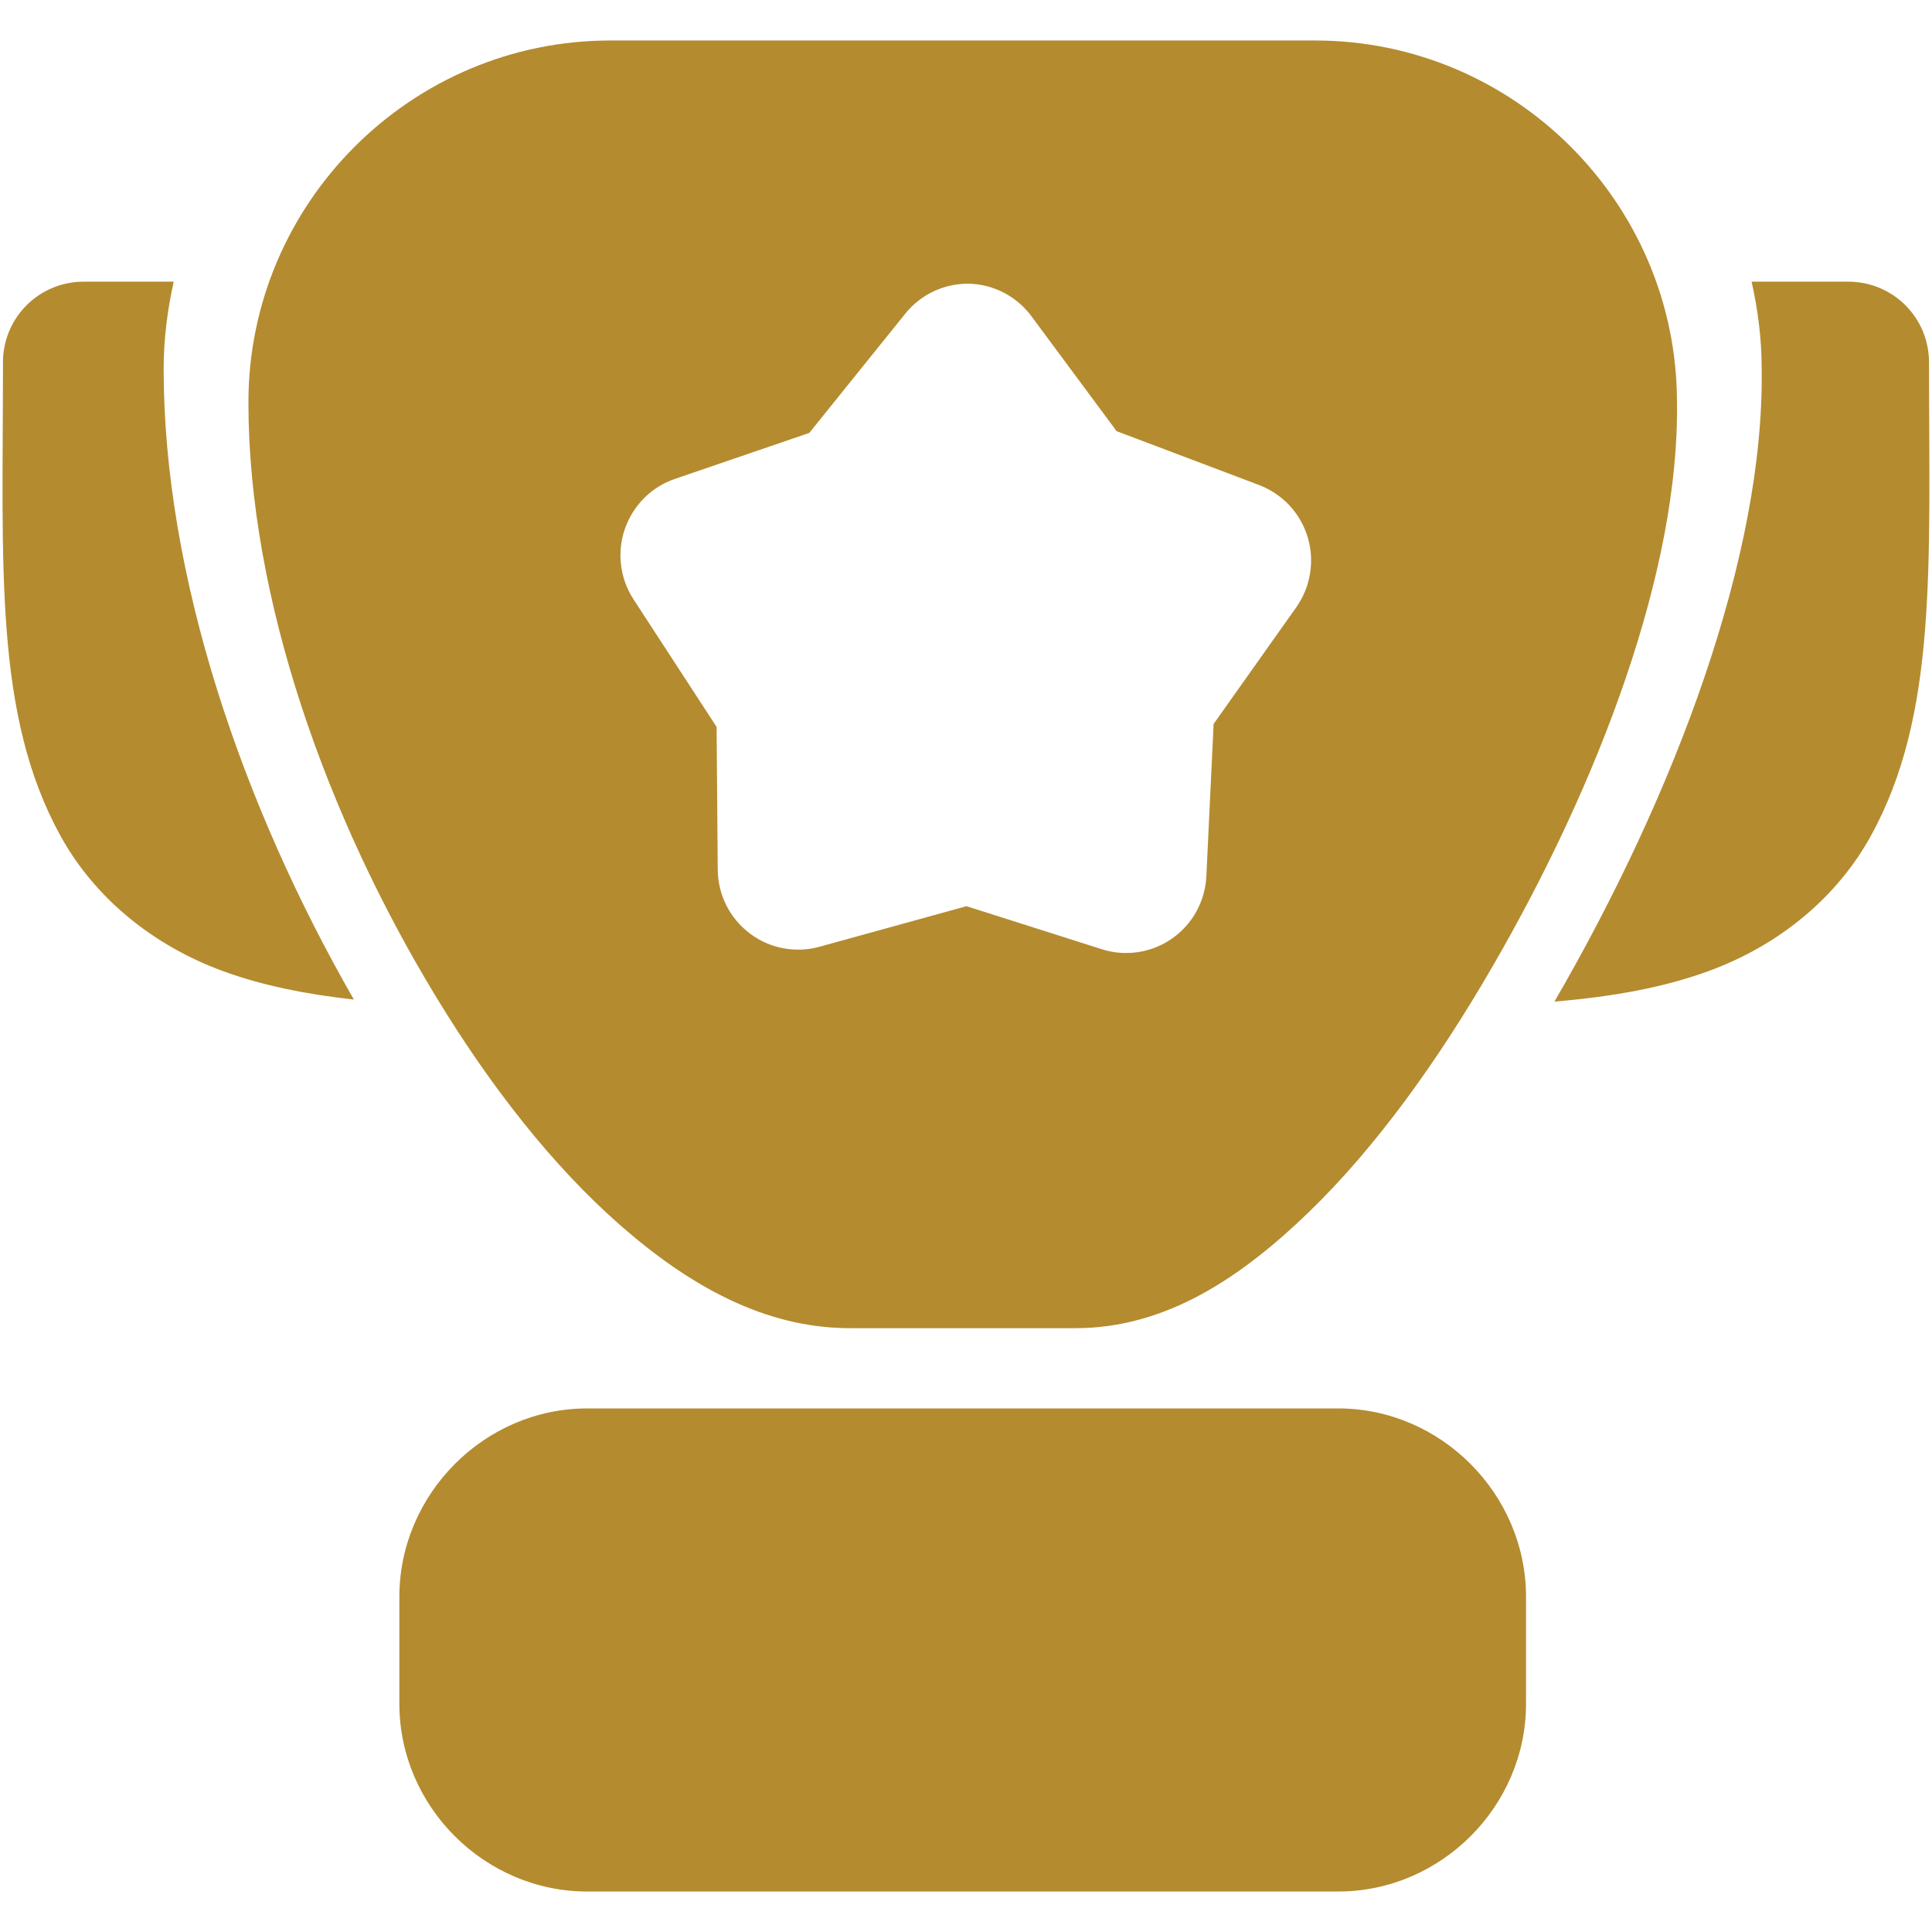 <svg width="24" height="24" viewBox="0 0 24 24" fill="none" xmlns="http://www.w3.org/2000/svg">
<g clip-path="url(#clip0_1089_2706)">
<path d="M7.582 0.503C5.106 0.503 3.086 2.523 3.086 4.999C3.086 7.444 4.069 10.168 5.42 12.388C6.095 13.498 6.863 14.482 7.707 15.222C8.551 15.961 9.489 16.499 10.557 16.499H13.361C14.483 16.499 15.416 15.871 16.256 15.06C17.095 14.248 17.857 13.185 18.529 12.026C19.873 9.711 20.865 7.07 20.832 4.991C20.828 2.519 18.809 0.503 16.336 0.503H7.582ZM12.031 3.524C12.186 3.527 12.337 3.566 12.474 3.638C12.611 3.71 12.73 3.813 12.82 3.938L13.871 5.356L15.643 6.026C15.785 6.081 15.913 6.167 16.018 6.278C16.122 6.39 16.199 6.524 16.244 6.671C16.288 6.817 16.299 6.972 16.274 7.123C16.25 7.274 16.192 7.417 16.104 7.542L15.076 8.993L14.986 10.882C14.979 11.036 14.937 11.186 14.863 11.321C14.789 11.456 14.684 11.572 14.558 11.66C14.432 11.748 14.287 11.805 14.135 11.828C13.983 11.85 13.828 11.838 13.682 11.79L12.006 11.257L10.18 11.761C10.032 11.802 9.878 11.808 9.727 11.779C9.577 11.751 9.436 11.688 9.314 11.595C9.192 11.503 9.092 11.384 9.023 11.247C8.954 11.11 8.918 10.959 8.916 10.806L8.902 9.03L7.869 7.444C7.786 7.316 7.733 7.171 7.715 7.019C7.696 6.867 7.713 6.713 7.763 6.569C7.813 6.425 7.895 6.294 8.003 6.186C8.111 6.078 8.242 5.997 8.387 5.948L10.053 5.378L11.242 3.901C11.382 3.725 11.578 3.601 11.797 3.55C11.874 3.532 11.952 3.524 12.031 3.524Z" fill="#B48B2F"/>
<path d="M7.294 17.496C6.018 17.496 4.961 18.56 4.961 19.836V21.164C4.961 22.44 6.018 23.497 7.294 23.497H16.624C17.9 23.497 18.957 22.44 18.957 21.164V19.836C18.957 18.56 17.9 17.496 16.624 17.496H7.294Z" fill="#B48B2F"/>
<path d="M1.035 3.499C0.77 3.5 0.517 3.605 0.33 3.792C0.143 3.979 0.037 4.233 0.037 4.497C0.037 7.035 -0.08 8.878 0.754 10.388C1.171 11.143 1.885 11.739 2.769 12.063C3.254 12.241 3.794 12.35 4.396 12.417C3.016 10.016 2.033 7.163 2.033 4.583C2.033 4.21 2.08 3.849 2.158 3.499H1.035ZM21.759 3.499C21.837 3.847 21.884 4.205 21.884 4.575C21.921 6.9 20.812 9.853 19.31 12.442C20.03 12.382 20.666 12.268 21.224 12.063C22.109 11.74 22.821 11.143 23.238 10.388C24.072 8.878 23.963 7.035 23.963 4.497C23.962 4.366 23.936 4.235 23.886 4.114C23.835 3.993 23.761 3.883 23.668 3.79C23.574 3.697 23.464 3.624 23.342 3.574C23.221 3.524 23.09 3.499 22.959 3.499H21.759Z" fill="#B48B2F"/>
</g>
<defs>
<clipPath id="clip0_1089_2706">
<rect width="24" height="24" fill="white"/>
</clipPath>
</defs>
</svg>
